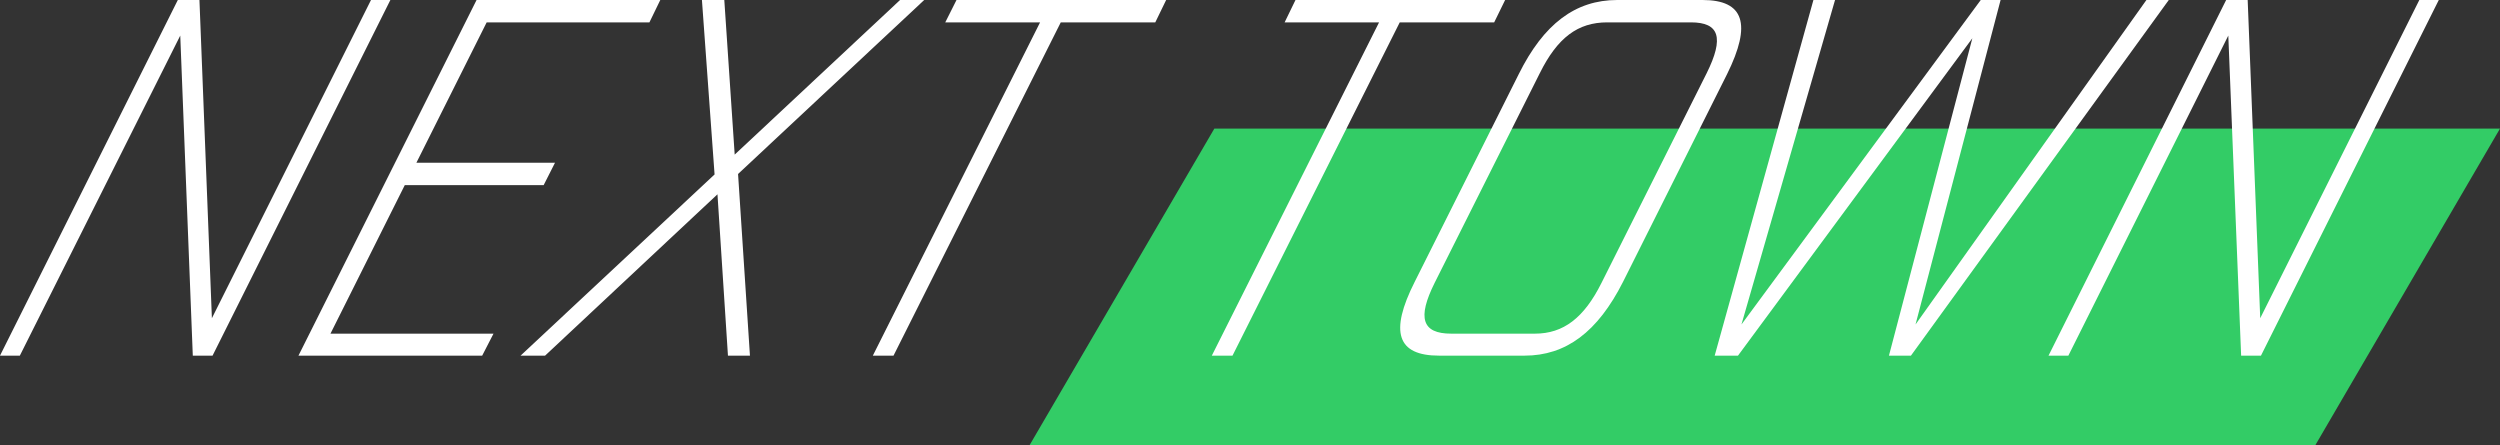 ﻿<svg xmlns="http://www.w3.org/2000/svg" viewBox="0 0 267.12 47.58"><rect x="0" y="0" width="267.12" height="47.58" fill="#333333" stroke="none"/><defs><style>.cls-1{fill:#3c6;}.cls-2{fill:#fff;}</style></defs><title>NEXT TOWN</title><g id="レイヤー_2" data-name="レイヤー 2"><g id="modal_2-5"><polygon class="cls-1" points="247.38 47.58 110 47.58 129.75 13.74 267.12 13.74 247.38 47.58"/><path class="cls-2" d="M19,0h2.31l1.33,34,17-34h2.07l-19,38H20.6L19.26,3.8,2.12,38H0Z"/><path class="cls-2" d="M50.92,0H70.55L69.39,2.39H52l-7.51,15H59.3l-1.21,2.39H43.25L35.31,35.65H52.73L51.52,38H31.89Z"/><path class="cls-2" d="M76.35,18.64,75,0h2.39l1.11,16.52L96.17,0h2.58L78.86,18.59,80.13,38H77.78L76.66,20.76,58.24,38H55.62Z"/><path class="cls-2" d="M111.13,2.39H101L102.2,0h22.4l-1.16,2.39h-10.1L95.47,38H93.26Z"/><path class="cls-2" d="M147.35,2.39H137.26L138.42,0h22.4l-1.17,2.39H149.56L131.69,38h-2.21Z"/><path class="cls-2" d="M151.16,30.11,162.27,7.93C164.94,2.55,168.33,0,172.8,0h9.12c4.42,0,5.28,2.55,2.61,7.93L173.42,30.11C170.7,35.49,167.31,38,162.89,38h-9.13C149.29,38,148.44,35.49,151.16,30.11ZM164,35.65c3.05,0,5.25-1.68,7.12-5.43L182.35,7.83c1.89-3.81,1.36-5.44-1.68-5.44h-8.94c-3.14,0-5.32,1.63-7.21,5.44L153.29,30.22c-1.87,3.75-1.36,5.43,1.77,5.43Z"/><path class="cls-2" d="M193.76,0h2.31l-10,34.67L211.64,0h2.12l-9.09,34.67L229.34,0h2.39L204.18,38h-2.35l8.91-33.91L185.7,38h-2.49Z"/><path class="cls-2" d="M237.86,0h2.3l1.34,34,17-34h2.08l-19,38h-2.12L238.09,3.8,221,38h-2.12Z"/></g></g></svg>